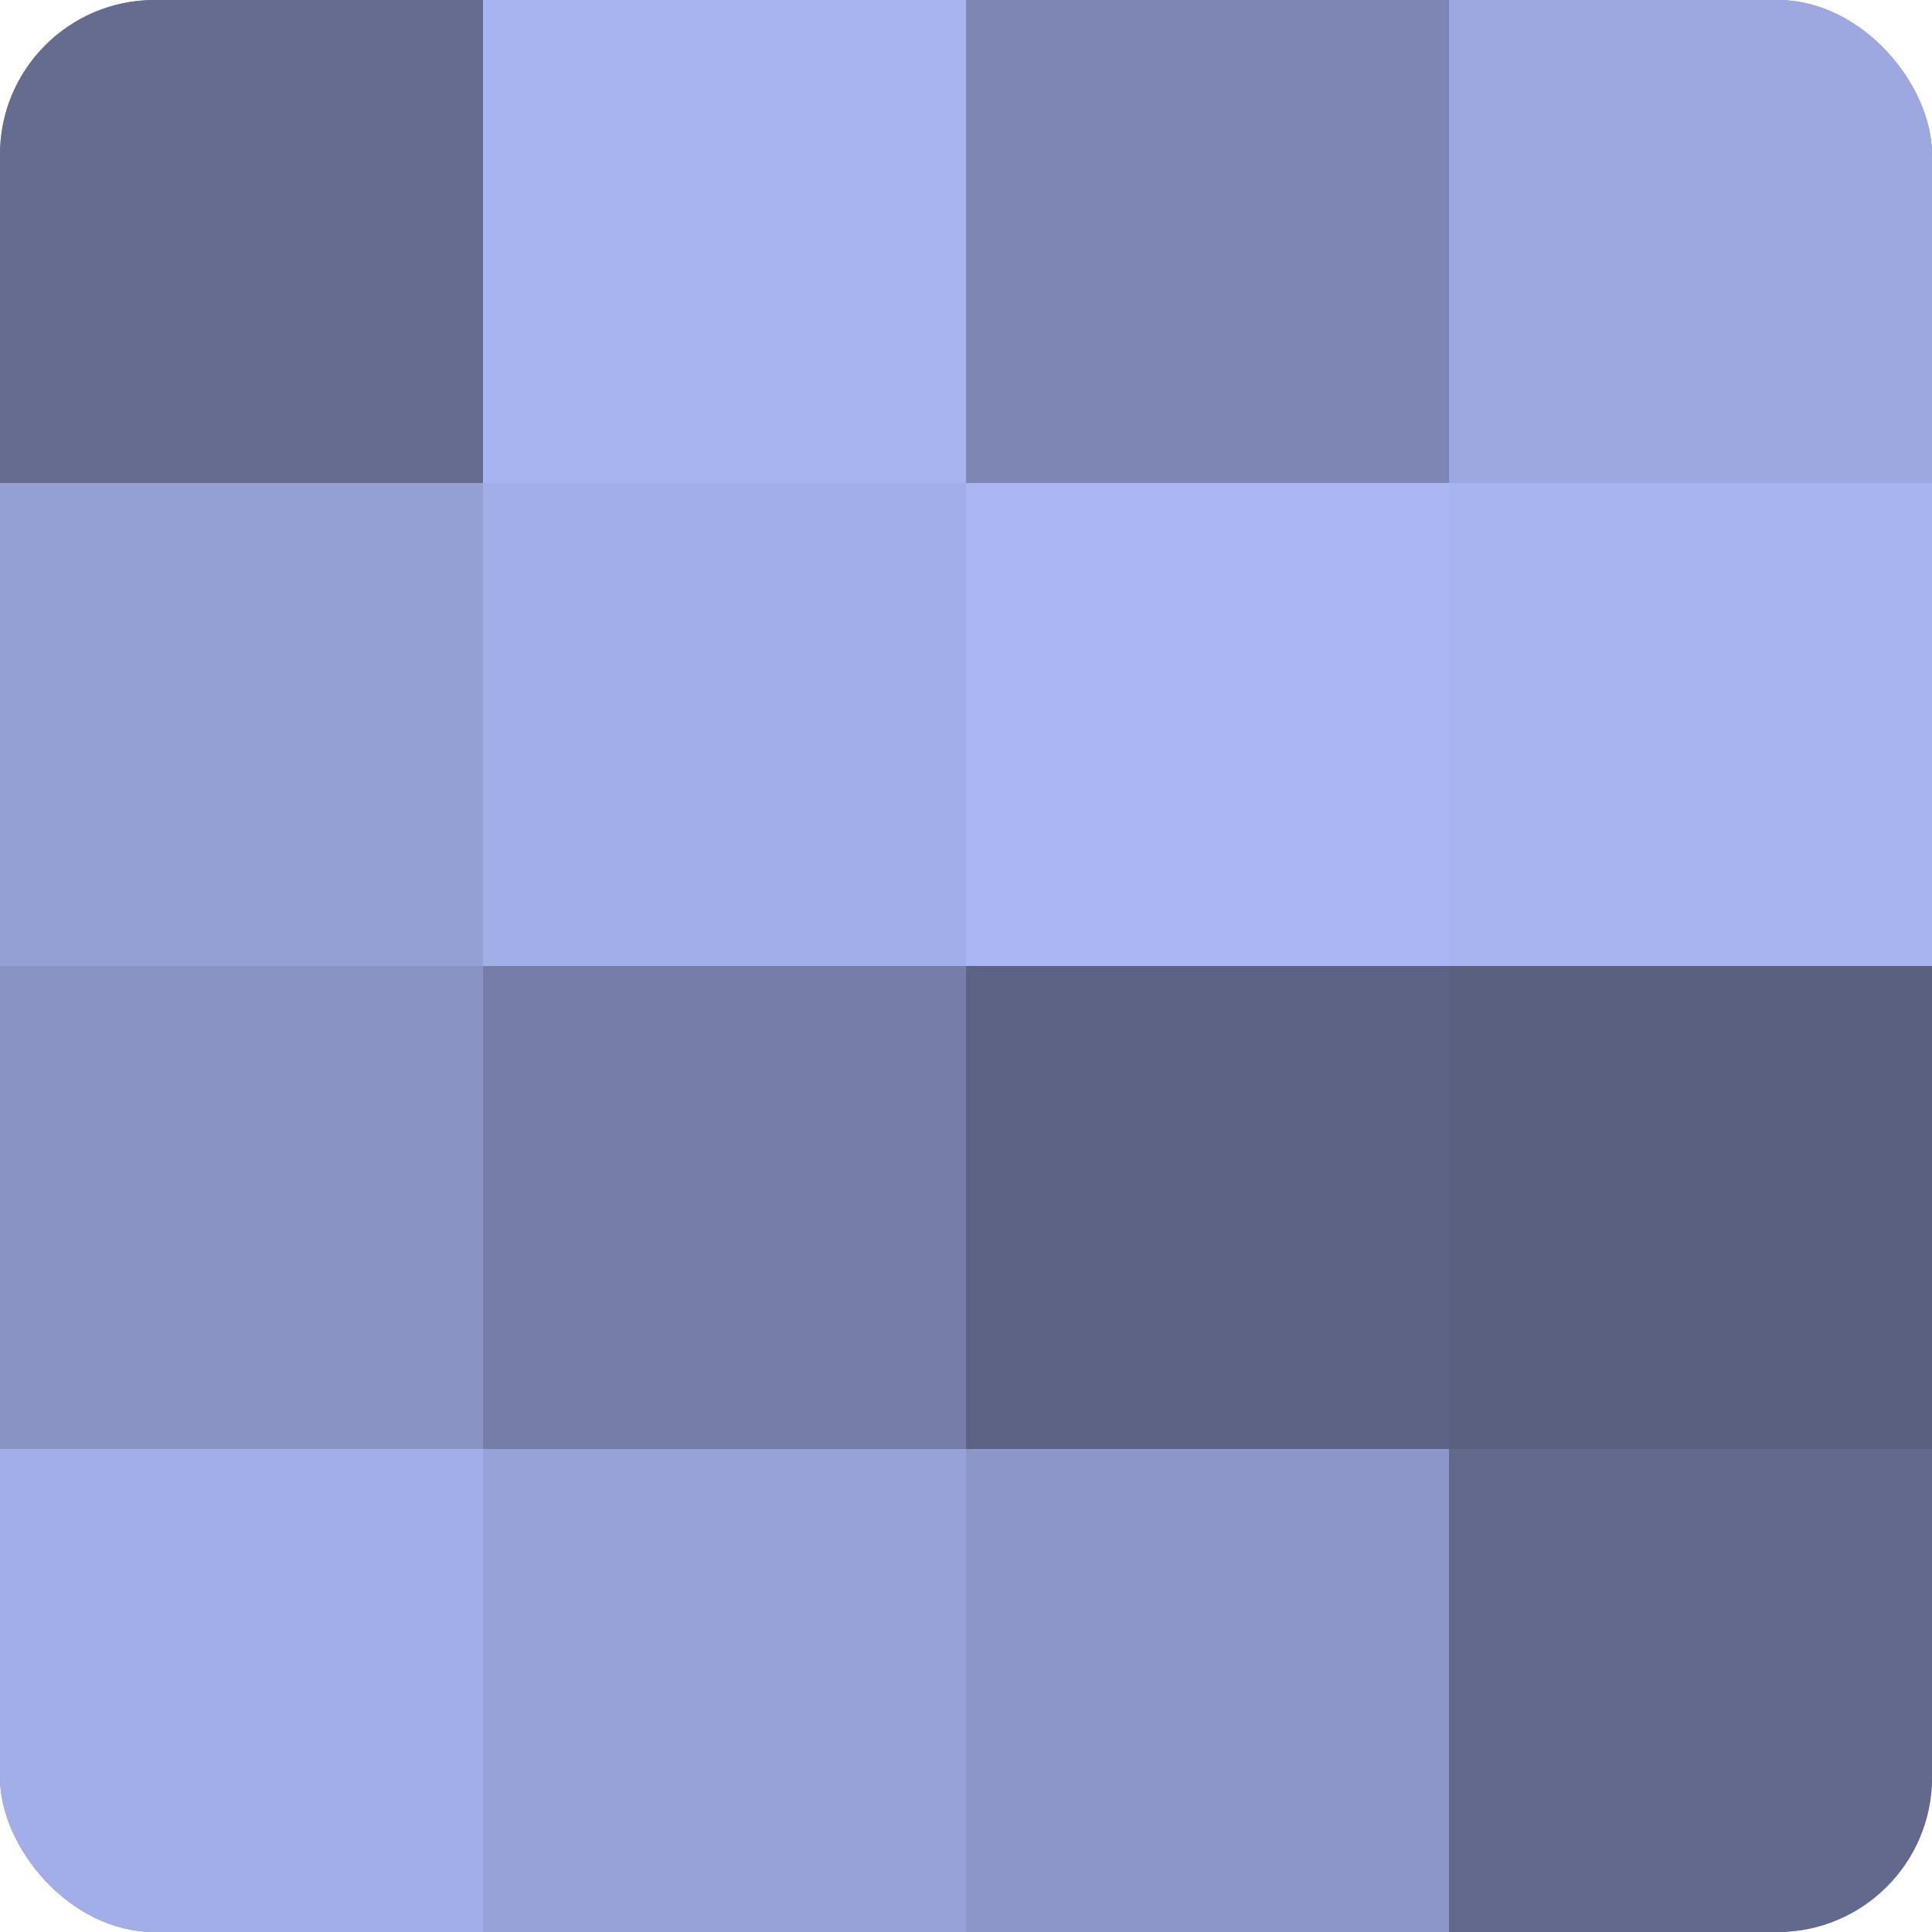 <?xml version="1.0" encoding="UTF-8"?>
<svg xmlns="http://www.w3.org/2000/svg" width="60" height="60" viewBox="0 0 100 100" preserveAspectRatio="xMidYMid meet"><defs><clipPath id="c" width="100" height="100"><rect width="100" height="100" rx="8" ry="8"/></clipPath></defs><g clip-path="url(#c)"><rect width="100" height="100" fill="#7078a0"/><rect width="25" height="25" fill="#656c90"/><rect y="25" width="25" height="25" fill="#949fd4"/><rect y="50" width="25" height="25" fill="#8993c4"/><rect y="75" width="25" height="25" fill="#a2aee8"/><rect x="25" width="25" height="25" fill="#a8b4f0"/><rect x="25" y="25" width="25" height="25" fill="#a2aee8"/><rect x="25" y="50" width="25" height="25" fill="#767ea8"/><rect x="25" y="75" width="25" height="25" fill="#97a2d8"/><rect x="50" width="25" height="25" fill="#7e87b4"/><rect x="50" y="25" width="25" height="25" fill="#abb7f4"/><rect x="50" y="50" width="25" height="25" fill="#5d6384"/><rect x="50" y="75" width="25" height="25" fill="#8c96c8"/><rect x="75" width="25" height="25" fill="#9da8e0"/><rect x="75" y="25" width="25" height="25" fill="#a8b4f0"/><rect x="75" y="50" width="25" height="25" fill="#5a6080"/><rect x="75" y="75" width="25" height="25" fill="#62698c"/></g></svg>
